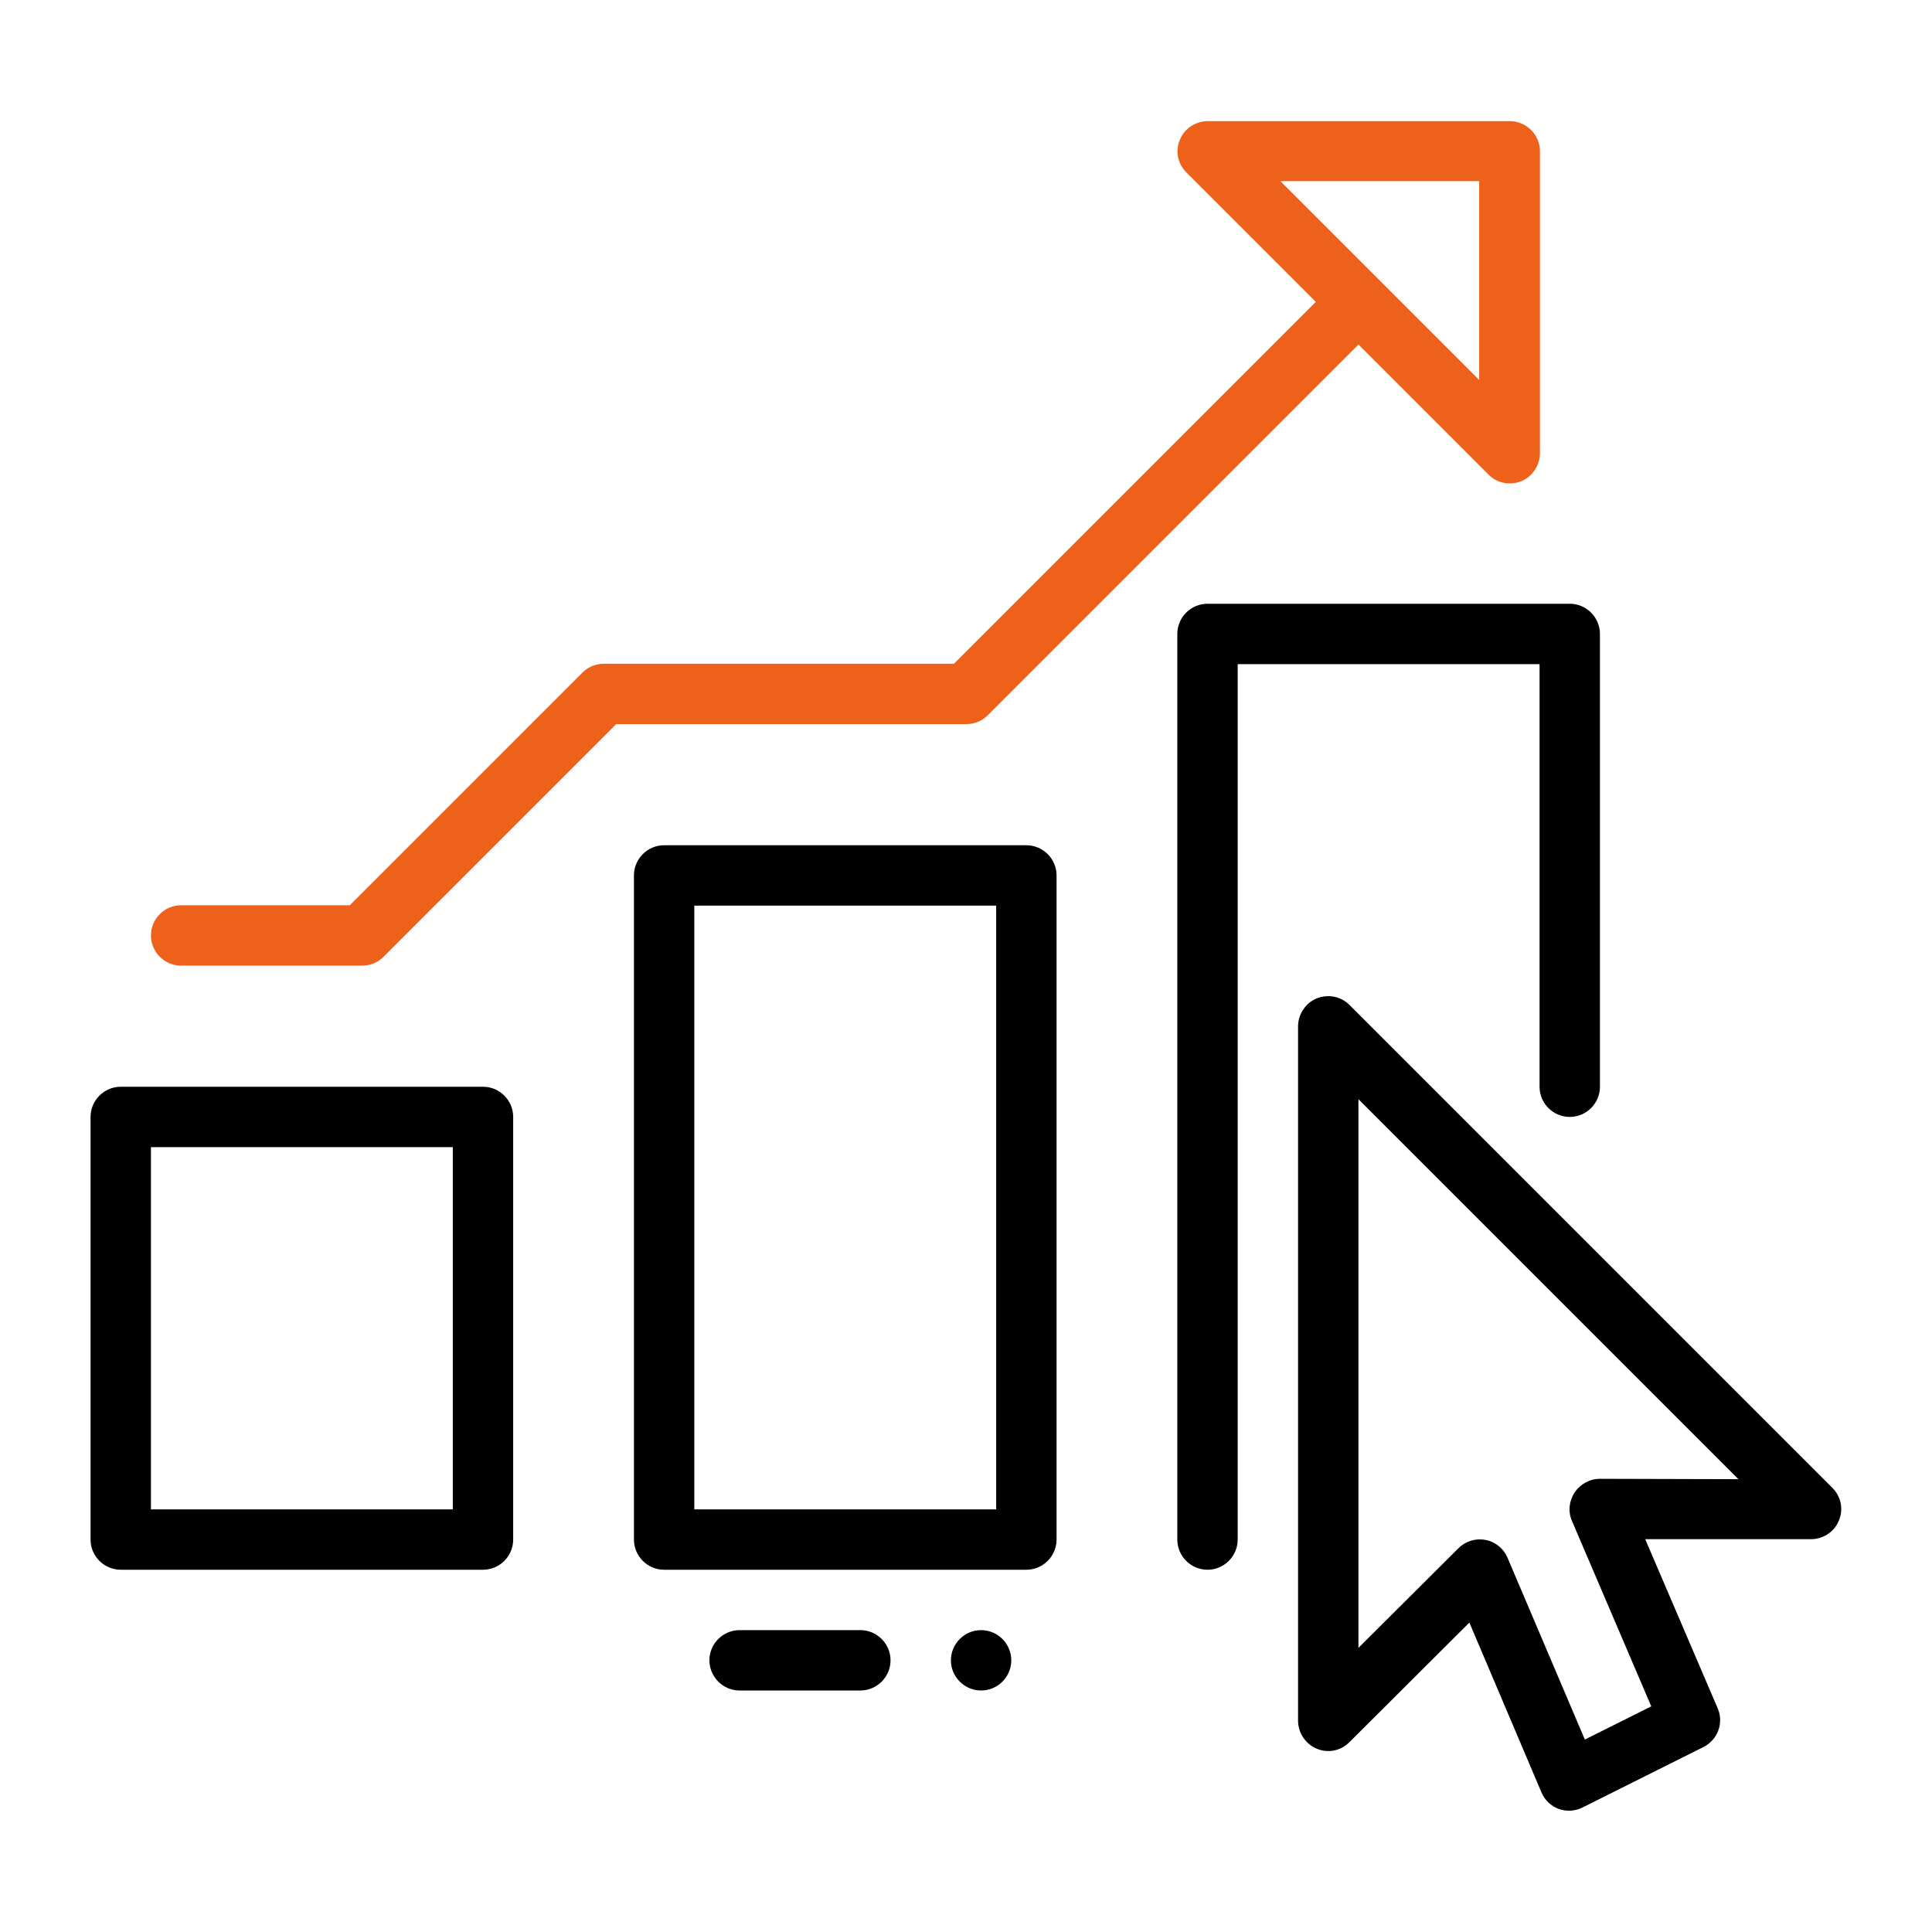 <?xml version="1.0" encoding="utf-8"?>
<!-- Generator: Adobe Illustrator 26.0.1, SVG Export Plug-In . SVG Version: 6.00 Build 0)  -->
<svg version="1.1" id="svg34" xmlns:svg="http://www.w3.org/2000/svg"
	 xmlns="http://www.w3.org/2000/svg" xmlns:xlink="http://www.w3.org/1999/xlink" x="0px" y="0px" viewBox="0 0 512 512"
	 style="enable-background:new 0 0 512 512;" xml:space="preserve">
<style type="text/css">
	.st0{fill-rule:evenodd;clip-rule:evenodd;}
	.st1{fill-rule:evenodd;clip-rule:evenodd;fill:#ED611B;}
</style>
<path id="path4" class="st0" d="M136,296c0-4.4-3.6-8-8-8H32c-4.4,0-8,3.6-8,8v112c0,4.4,3.6,8,8,8h96c4.4,0,8-3.6,8-8V296z M40,304
	v96h80v-96H40z"/>
<path id="path8" class="st0" d="M280,232c0-4.4-3.6-8-8-8h-96c-4.4,0-8,3.6-8,8v176c0,4.4,3.6,8,8,8h96c4.4,0,8-3.6,8-8V232z
	 M184,240v160h80V240H184z"/>
<path id="circle12" class="st0" d="M268,440c0,4.4-3.6,8-8,8s-8-3.6-8-8s3.6-8,8-8S268,435.6,268,440z"/>
<path id="path16" class="st0" d="M196,448h32c4.4,0,8-3.6,8-8s-3.6-8-8-8h-32c-4.4,0-8,3.6-8,8S191.6,448,196,448z"/>
<path id="path20" class="st0" d="M328,176v232c0,4.4-3.6,8-8,8s-8-3.6-8-8V168c0-4.4,3.6-8,8-8h96c4.4,0,8,3.6,8,8v120
	c0,4.4-3.6,8-8,8s-8-3.6-8-8V176L328,176z"/>
<path id="path24" class="st1" d="M348.7,80l-34.3-34.3c-2.3-2.3-3-5.7-1.7-8.7c1.2-3,4.2-4.9,7.4-4.9h80c4.4,0,8,3.6,8,8v80
	c0,3.2-2,6.2-4.9,7.4c-3,1.2-6.4,0.6-8.7-1.7L360,91.3l-98.3,98.3c-1.5,1.5-3.5,2.3-5.7,2.3h-92.7l-61.7,61.7
	c-1.5,1.5-3.5,2.3-5.7,2.3H48c-4.4,0-8-3.6-8-8s3.6-8,8-8h44.7l61.7-61.7c1.5-1.5,3.5-2.3,5.7-2.3h92.7L348.7,80z M392,100.7V48
	h-52.7L392,100.7z"/>
<path id="path26" class="st0" d="M389.4,430l-31.8,31.7c-2.3,2.3-5.7,3-8.7,1.7s-4.9-4.2-4.9-7.4V272c0-3.2,2-6.2,4.9-7.4
	c3-1.2,6.4-0.6,8.7,1.7l128,128c2.3,2.3,3,5.7,1.7,8.7c-1.2,3-4.2,4.9-7.4,4.9h-43.9l19.2,44.8c1.7,3.9,0,8.4-3.8,10.3l-32,16
	c-2,1-4.3,1.1-6.3,0.4c-2.1-0.8-3.7-2.3-4.6-4.4L389.4,430z M460.7,392L360,291.3v145.4l26.5-26.4c1.9-1.9,4.6-2.7,7.2-2.2
	c2.6,0.5,4.8,2.3,5.8,4.7L420,461l17.6-8.8l-21-49.1c-1.1-2.5-0.8-5.3,0.7-7.6c1.5-2.2,4-3.6,6.7-3.6L460.7,392z"/>
</svg>
